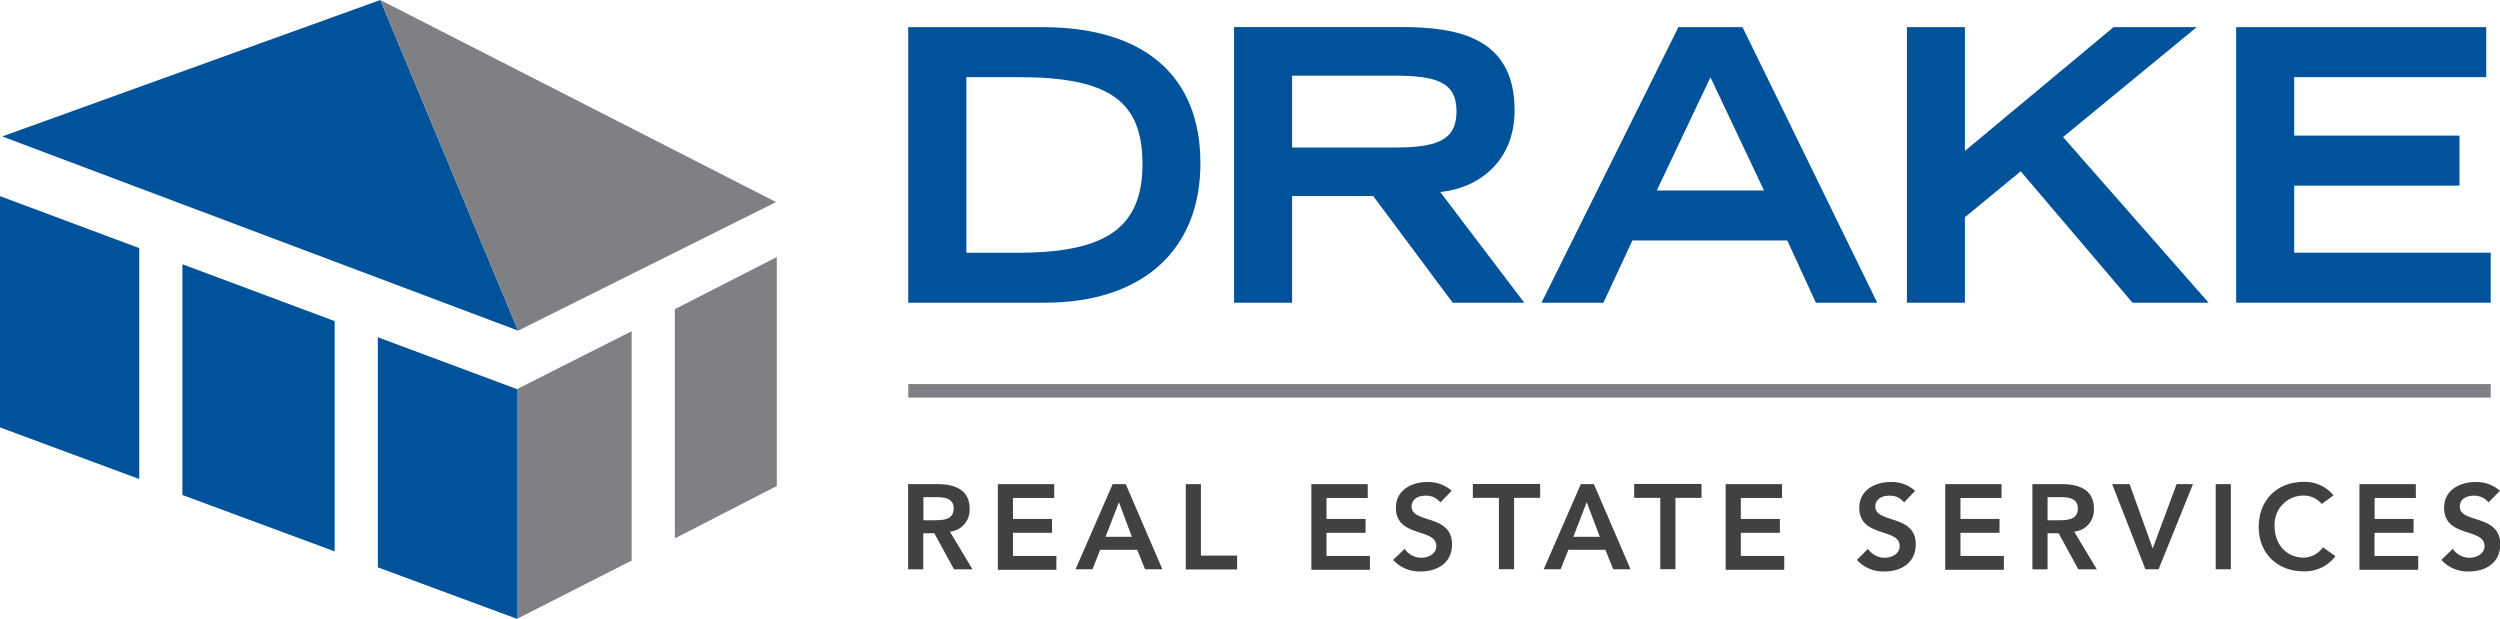 <svg id="Layer_1" data-name="Layer 1" xmlns="http://www.w3.org/2000/svg" viewBox="0 0 540.69 133.84"><defs><style>.cls-1{fill:#00539b;}.cls-2{fill:#7e8083;}.cls-3{fill:#414042;}</style></defs><title>drake-2012_logo</title><polygon class="cls-1" points="82.25 0 0.48 29.51 112.06 71.51 82.25 0"/><polygon class="cls-2" points="82.25 0 112.06 71.51 167.84 43.7 82.25 0"/><polygon class="cls-2" points="136.61 71.63 111.81 84.16 111.81 133.84 136.61 121.24 136.61 71.63"/><polygon class="cls-2" points="145.95 66.86 145.95 116.44 168 105.11 168 55.59 145.95 66.86"/><polygon class="cls-1" points="81.72 122.7 111.81 133.84 111.81 84.16 81.72 72.94 81.72 122.7"/><polygon class="cls-1" points="72.38 69.45 39.45 57.15 39.45 107.06 72.38 119.25 72.38 69.45"/><polygon class="cls-1" points="0 92.44 30.11 103.6 30.11 53.66 0 42.42 0 92.44"/><rect class="cls-2" x="196.44" y="83.07" width="342.24" height="2.91"/><path class="cls-1" d="M209,16.68h11.23c19.58,0,26.86,5.09,26.86,18.79s-7.78,19.19-26.86,19.19H209v-38ZM225.43,5.87h-29V65.47h29.48c21.11,0,33.71-11.28,33.71-30.17S247.49,5.87,225.43,5.87"/><path class="cls-1" d="M279.45,16.36h21.81c9.12,0,13.75,1.2,13.75,7.73s-4.63,7.82-13.75,7.82H279.45V16.36Zm48.12,7.49c0-15.86-12.43-18-24.59-18H266.9V65.47h12.55V42.41H297l17.18,23.06h15.49L311.49,41.53c8.15-.81,16.08-6.48,16.08-17.67"/><path class="cls-1" d="M381.51,41.19H358.33l11.6-24.48ZM376.82,5.87H363L333.38,65.47h13.4L353.06,52h33.48l6.19,13.47H406L377,6.14Z"/><polygon class="cls-1" points="475.1 5.87 457.11 5.87 424.96 32.64 424.96 5.87 412.42 5.87 412.42 65.47 424.96 65.47 424.96 46.98 437.03 37.05 461.21 65.47 477.67 65.47 446.19 29.64 475.1 5.87"/><polygon class="cls-1" points="496.18 54.65 496.18 40.15 531.93 40.15 531.93 29.33 496.18 29.33 496.18 16.68 537.71 16.68 537.71 5.87 483.63 5.87 483.63 65.47 538.68 65.47 538.68 54.65 496.18 54.65"/><path class="cls-3" d="M196.44,104.71h6.4c3.54,0,6.86,1.14,6.86,5.28a4.72,4.72,0,0,1-4.26,5l4.89,8.14h-4l-4.26-7.8h-2.39v7.8h-3.28V104.71Zm5.82,7.8c1.85,0,4-.16,4-2.55,0-2.18-2-2.44-3.72-2.44h-2.83v5h2.55Z"/><path class="cls-3" d="M215.81,104.71H228v3h-8.92v4.52h8.45v3h-8.45v5h9.39v3H215.81V104.71Z"/><path class="cls-3" d="M240.64,104.71h2.83l7.93,18.41h-3.74l-1.72-4.21h-8l-1.66,4.21h-3.67Zm4.16,11.39L242,108.61l-2.89,7.49h5.72Z"/><path class="cls-3" d="M256.45,104.71h3.28v15.45h7.83v3h-11.1V104.71Z"/><path class="cls-3" d="M283.62,104.71h12.19v3h-8.92v4.52h8.45v3h-8.45v5h9.39v3H283.62V104.71Z"/><path class="cls-3" d="M311.52,108.66a3.88,3.88,0,0,0-3.22-1.46c-1.51,0-3,.68-3,2.37,0,3.69,8.74,1.59,8.74,8.14,0,4-3.12,5.88-6.73,5.88a7.63,7.63,0,0,1-6-2.5l2.47-2.39a4.34,4.34,0,0,0,3.64,1.92c1.51,0,3.22-.83,3.22-2.52,0-4-8.74-1.72-8.74-8.29,0-3.8,3.38-5.56,6.79-5.56a7.56,7.56,0,0,1,5.28,1.9Z"/><path class="cls-3" d="M324.18,107.67h-5.64v-3h14.56v3h-5.64v15.44h-3.28V107.67Z"/><path class="cls-3" d="M341.89,104.71h2.83l7.93,18.41h-3.74l-1.72-4.21h-8l-1.66,4.21h-3.67ZM346,116.1l-2.83-7.49-2.89,7.49H346Z"/><path class="cls-3" d="M359.08,107.67h-5.64v-3H368v3h-5.64v15.44h-3.28V107.67Z"/><path class="cls-3" d="M373.22,104.71h12.19v3H376.5v4.52h8.45v3H376.5v5h9.39v3H373.22V104.71Z"/><path class="cls-3" d="M411.81,108.66a3.88,3.88,0,0,0-3.22-1.46c-1.51,0-3,.68-3,2.37,0,3.69,8.74,1.59,8.74,8.14,0,4-3.12,5.88-6.73,5.88a7.63,7.63,0,0,1-6-2.5L404,118.7a4.34,4.34,0,0,0,3.64,1.92c1.51,0,3.22-.83,3.22-2.52,0-4-8.74-1.72-8.74-8.29,0-3.8,3.38-5.56,6.79-5.56a7.56,7.56,0,0,1,5.28,1.9Z"/><path class="cls-3" d="M420.7,104.71h12.19v3H424v4.52h8.45v3H424v5h9.39v3H420.7V104.71Z"/><path class="cls-3" d="M439.57,104.71H446c3.54,0,6.86,1.14,6.86,5.28a4.72,4.72,0,0,1-4.26,5l4.89,8.14h-4l-4.26-7.8h-2.39v7.8h-3.28V104.71Zm5.82,7.8c1.85,0,4-.16,4-2.55,0-2.18-2-2.44-3.72-2.44h-2.83v5h2.55Z"/><path class="cls-3" d="M456.81,104.71h3.77l5,13.91,5.17-13.91h3.54l-7.44,18.41H464Z"/><path class="cls-3" d="M479.2,104.71h3.28v18.41H479.2V104.71Z"/><path class="cls-3" d="M502.13,109a5,5,0,0,0-3.87-1.82,6.24,6.24,0,0,0-6.32,6.58c0,3.93,2.52,6.84,6.32,6.84a5.17,5.17,0,0,0,4.13-2.24l2.7,1.92a8.15,8.15,0,0,1-6.86,3.28c-5.67,0-9.72-3.85-9.72-9.59,0-5.9,4.06-9.75,9.72-9.75a8,8,0,0,1,6.45,2.91Z"/><path class="cls-3" d="M510.29,104.71h12.2v3h-8.92v4.52H522v3h-8.45v5H523v3H510.29V104.71Z"/><path class="cls-3" d="M538.19,108.66A3.88,3.88,0,0,0,535,107.2c-1.51,0-3,.68-3,2.37,0,3.69,8.74,1.59,8.74,8.14,0,4-3.12,5.88-6.73,5.88a7.63,7.63,0,0,1-6-2.5l2.47-2.39a4.34,4.34,0,0,0,3.64,1.92c1.51,0,3.22-.83,3.22-2.52,0-4-8.74-1.72-8.74-8.29,0-3.8,3.38-5.56,6.79-5.56a7.56,7.56,0,0,1,5.28,1.9Z"/></svg>
